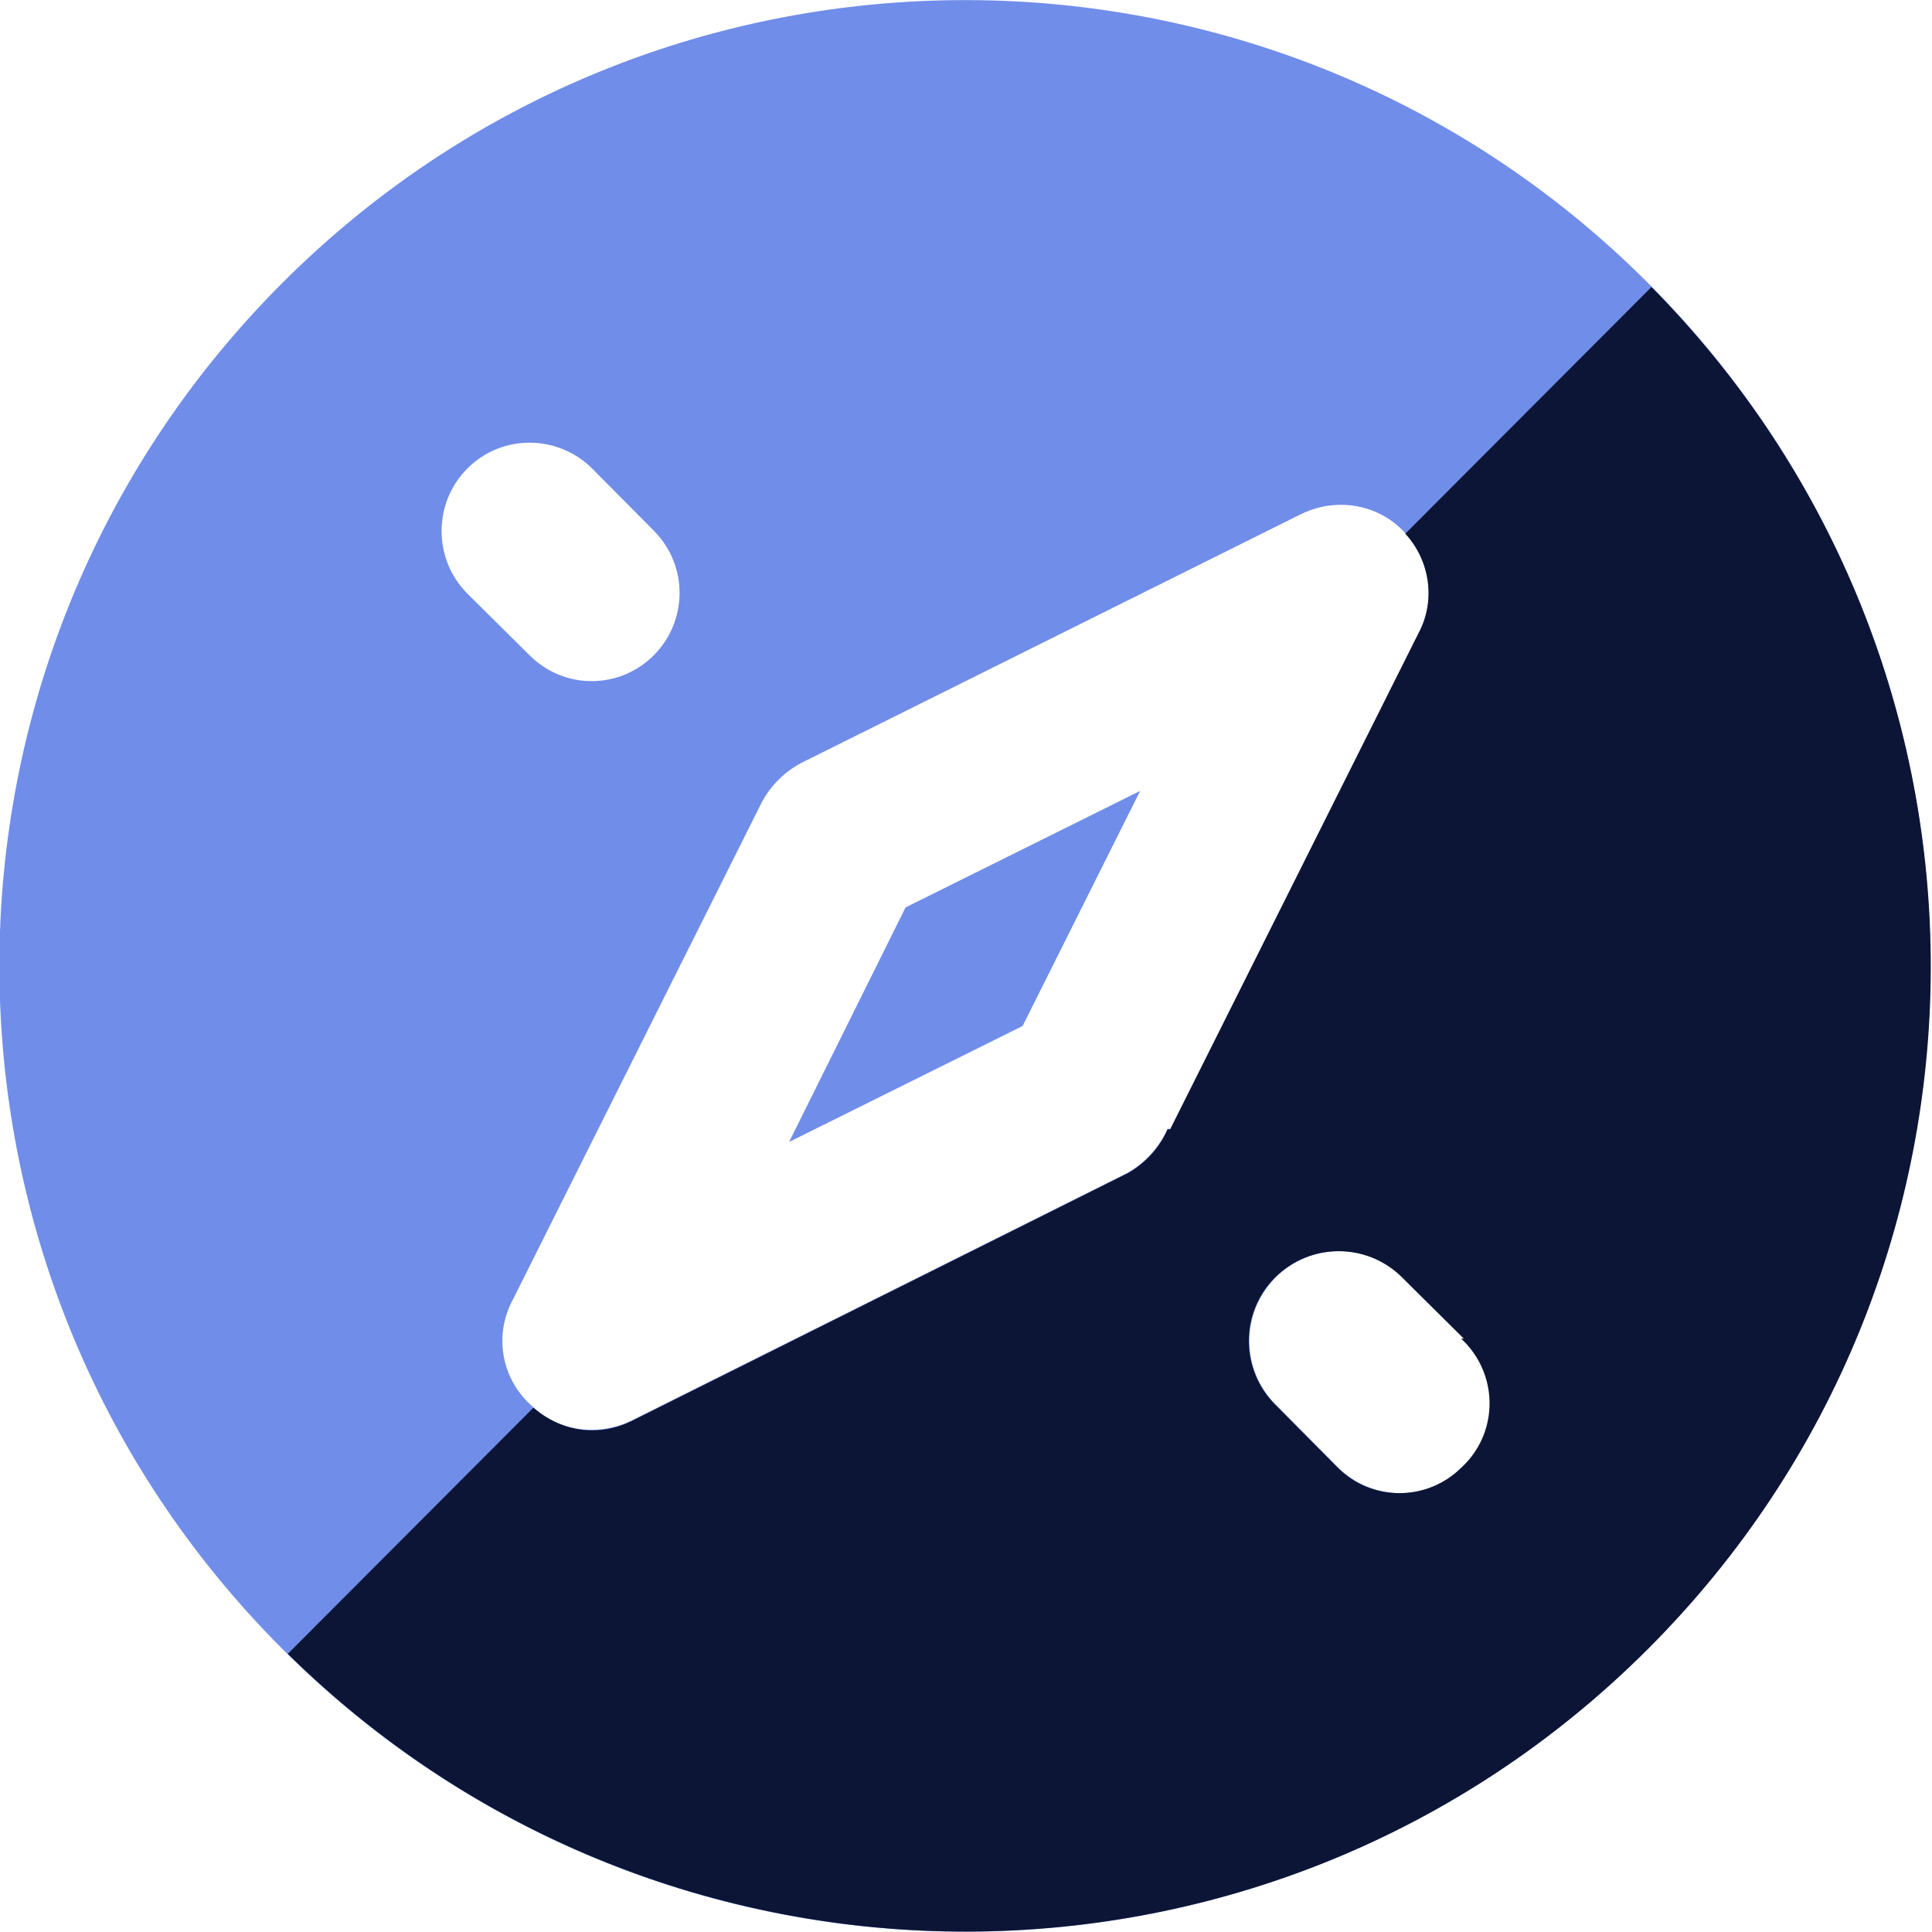 <?xml version="1.0" encoding="UTF-8" standalone="no"?>
<!DOCTYPE svg PUBLIC "-//W3C//DTD SVG 1.1//EN" "http://www.w3.org/Graphics/SVG/1.1/DTD/svg11.dtd">
<svg width="100%" height="100%" viewBox="0 0 486 486" version="1.1" xmlns="http://www.w3.org/2000/svg" xmlns:xlink="http://www.w3.org/1999/xlink" xml:space="preserve" xmlns:serif="http://www.serif.com/" style="fill-rule:evenodd;clip-rule:evenodd;stroke-linejoin:round;stroke-miterlimit:2;">
    <g transform="matrix(1,0,0,1,-6.203,-6.198)">
        <rect id="Plan-de-travail1" serif:id="Plan de travail1" x="0" y="0" width="500" height="500" style="fill:none;"/>
        <g transform="matrix(1.385,0,0,1.385,-90.849,-526.838)">
            <g id="Plan-de-travail11" serif:id="Plan de travail1">
                <g>
                    <g transform="matrix(9.574,0,0,9.574,-3042.82,-1746.46)">
                        <path d="M342.32,239.83L346.77,237.62L344.54,242.08L340.11,244.28L342.32,239.83ZM356.4,253.9C349.24,261.05 337.65,261.05 330.49,253.89C323.34,246.73 323.34,235.14 330.5,227.98C337.65,220.83 349.25,220.83 356.4,227.98C363.55,235.14 363.55,246.74 356.4,253.9ZM334.01,233.88L335.19,235.05C335.84,235.7 336.89,235.7 337.54,235.05C338.19,234.4 338.2,233.35 337.55,232.69L337.54,232.68L336.37,231.5C335.71,230.85 334.65,230.85 334,231.51C333.35,232.17 333.36,233.23 334.01,233.88ZM347.34,244.04L352.05,234.63C352.48,233.82 352.16,232.81 351.35,232.38C350.87,232.13 350.29,232.13 349.8,232.38L340.34,237.09C340.02,237.26 339.76,237.52 339.59,237.84L334.88,247.25C334.51,247.92 334.64,248.74 335.2,249.26C335.51,249.57 335.94,249.75 336.38,249.74C336.63,249.74 336.88,249.68 337.11,249.57L346.54,244.86C346.87,244.67 347.13,244.38 347.29,244.03L347.34,244.03L347.34,244.04ZM352.92,248.01L351.74,246.84C351.07,246.18 349.99,246.19 349.33,246.86C348.67,247.53 348.68,248.61 349.35,249.27L350.52,250.45C351.17,251.1 352.22,251.11 352.88,250.46L352.89,250.45C353.57,249.83 353.61,248.77 352.98,248.1C352.95,248.07 352.92,248.04 352.89,248.01L352.92,248.01Z" style="fill:rgb(112,141,233);fill-rule:nonzero;"/>
                    </g>
                    <g transform="matrix(9.574,0,0,9.574,-3042.82,-1677.33)">
                        <path d="M351.8,225.52C352.26,226.02 352.39,226.78 352.05,227.41L347.34,236.82L347.29,236.82C347.14,237.17 346.87,237.46 346.54,237.65L337.11,242.36C336.88,242.47 336.63,242.53 336.38,242.53C335.96,242.53 335.57,242.37 335.26,242.1L330.6,246.77C337.76,253.82 349.28,253.8 356.4,246.68L356.41,246.67C363.54,239.54 363.55,228 356.47,220.84L351.8,225.52ZM352.87,243.23C352.86,243.24 352.86,243.24 352.87,243.23C352.21,243.89 351.15,243.88 350.51,243.23L349.34,242.05C348.67,241.39 348.66,240.31 349.32,239.64C349.98,238.97 351.06,238.96 351.73,239.62L352.91,240.79L352.86,240.79C352.89,240.82 352.92,240.85 352.95,240.88C353.58,241.56 353.54,242.61 352.87,243.23Z" style="fill:rgb(12,21,53);fill-rule:nonzero;"/>
                    </g>
                </g>
            </g>
        </g>
    </g>
</svg>
